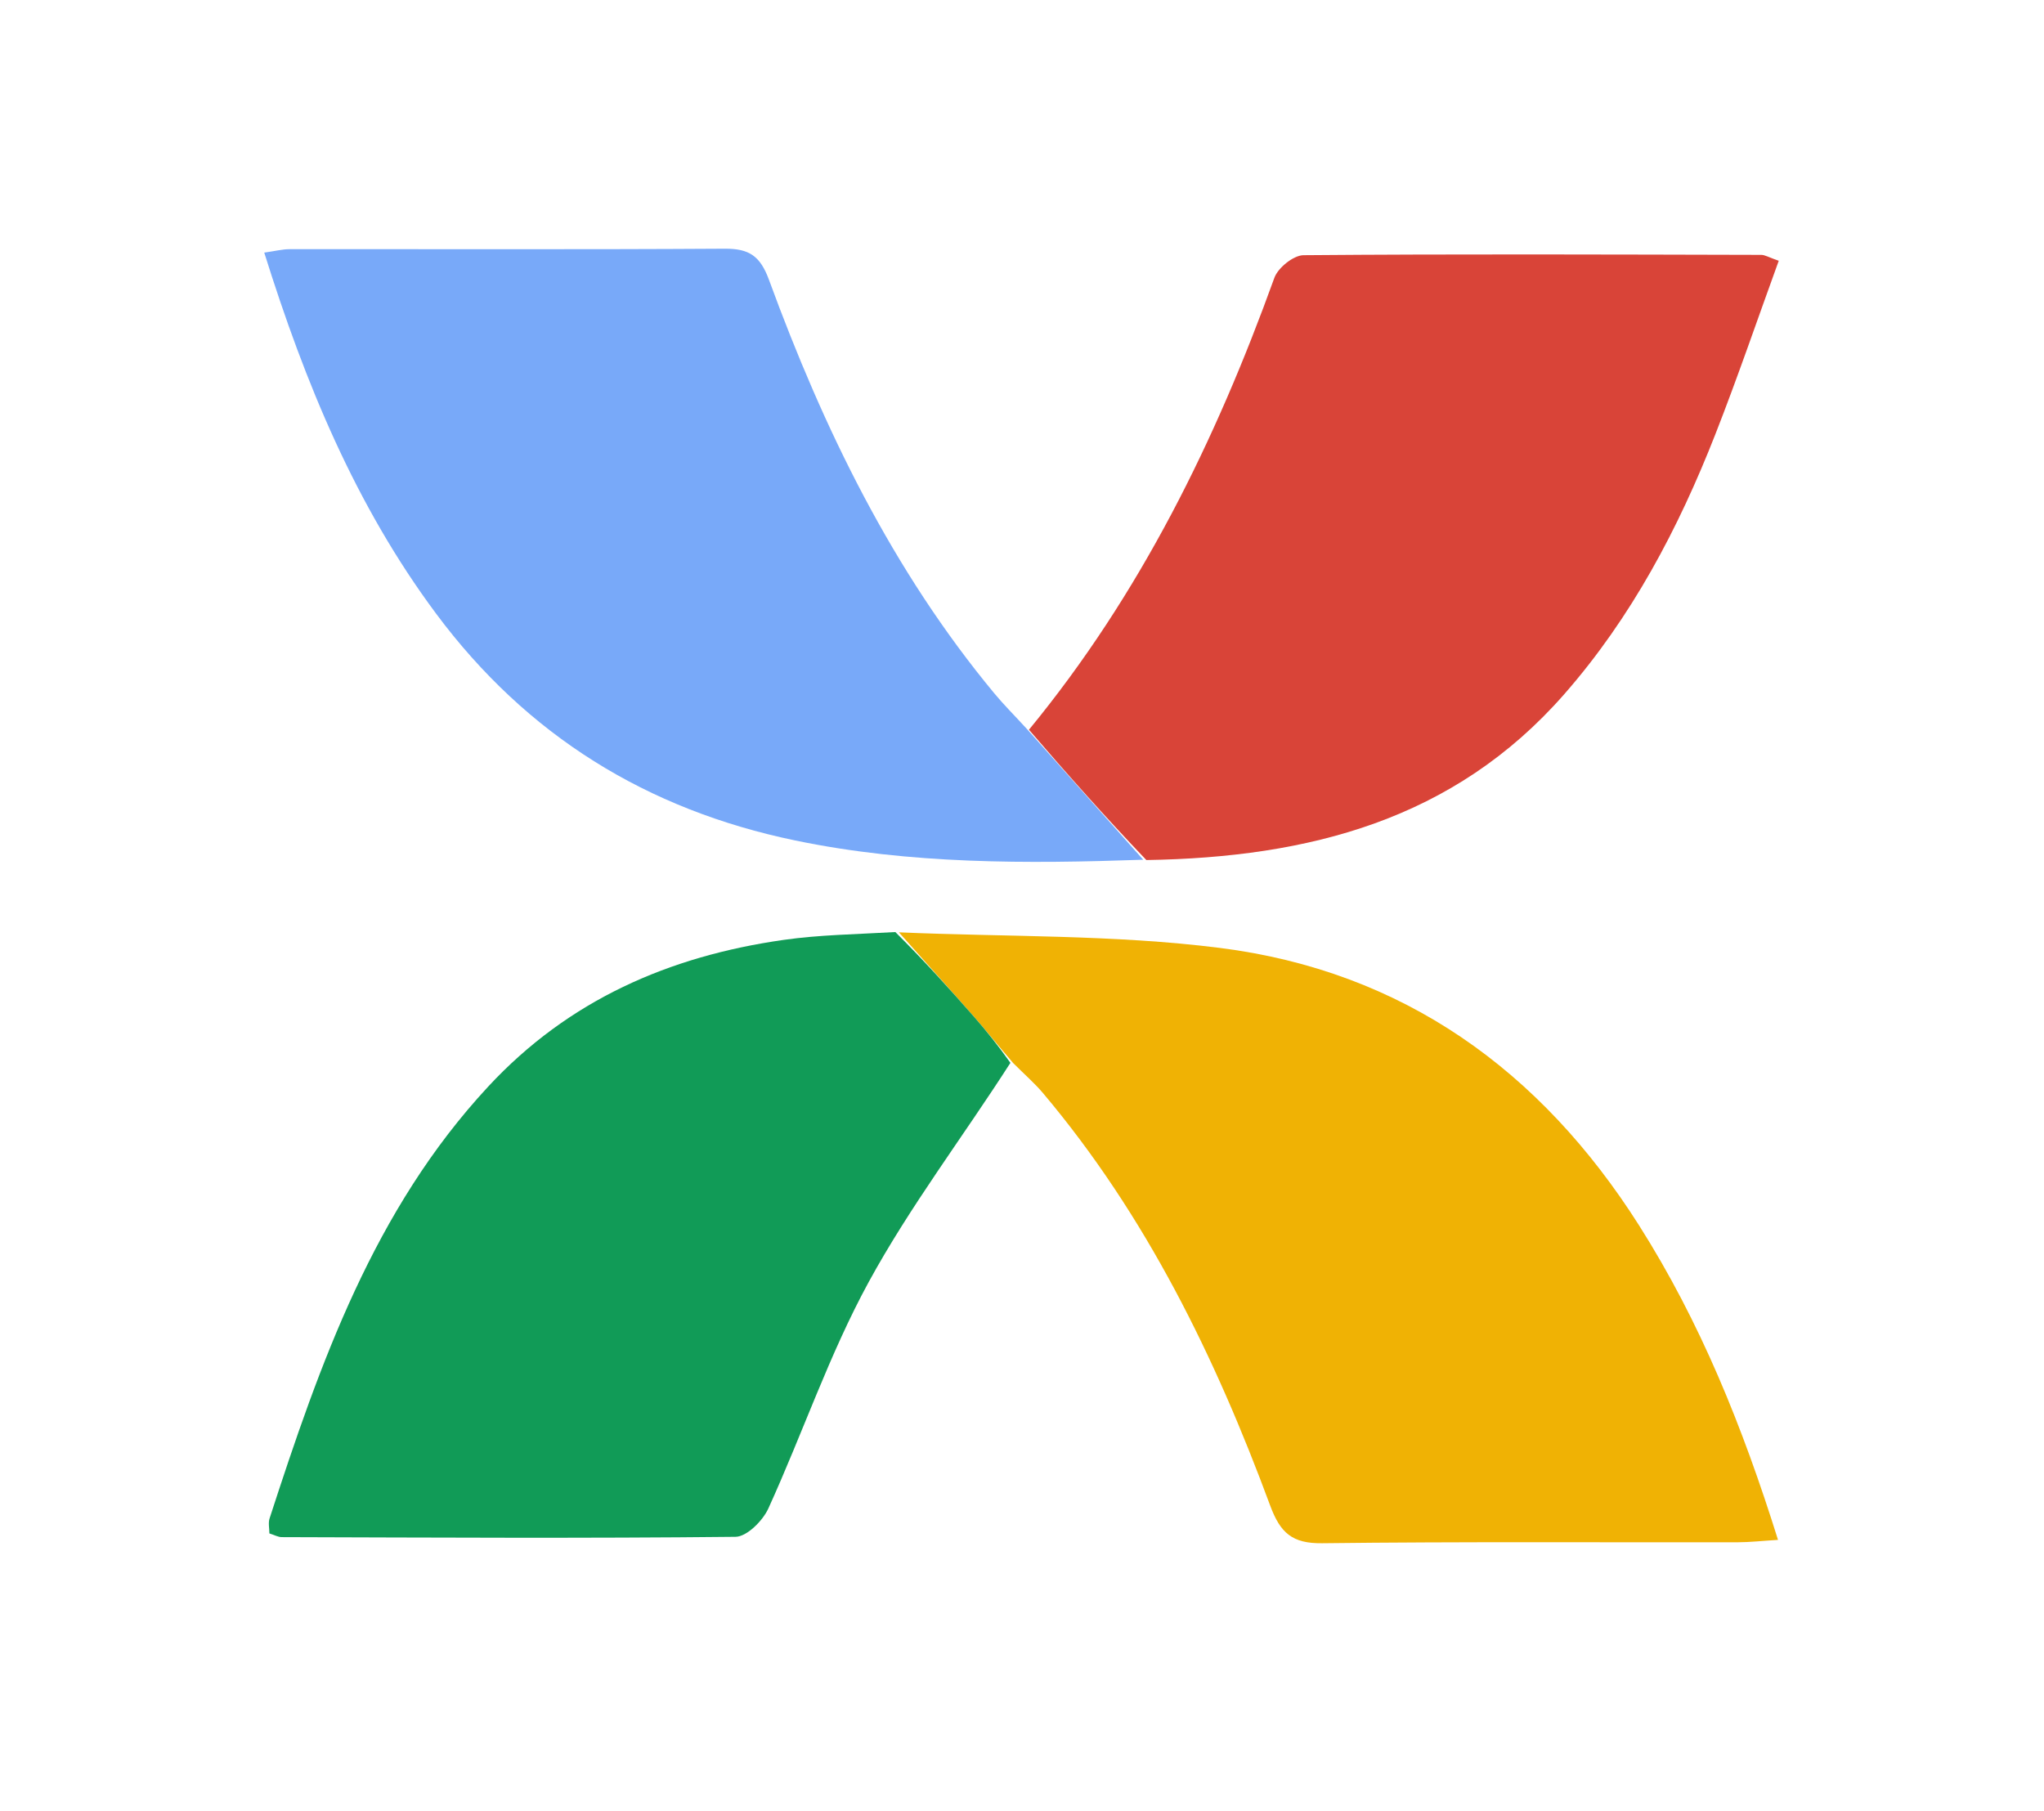 <svg width="263" height="233" viewBox="0 0 263 233" fill="none" xmlns="http://www.w3.org/2000/svg">
<path d="M115.661 119.961C129.434 120.561 143.323 120.241 156.953 121.966C180.506 124.947 198.233 137.708 210.888 157.654C218.78 170.092 224.222 183.59 228.776 198.134C226.709 198.261 225.14 198.44 223.572 198.442C205.753 198.468 187.933 198.351 170.117 198.566C166.262 198.613 164.732 197.23 163.435 193.725C156.358 174.589 147.476 156.392 134.203 140.649C133.145 139.394 131.889 138.306 130.372 136.789C128.46 134.569 126.941 132.666 125.337 130.838C122.137 127.191 118.889 123.584 115.661 119.961Z" fill="#F0B204"/>
<path d="M147.101 110.62C132.099 111.14 117.147 111.218 102.317 108.141C83.224 104.18 67.787 94.633 56.127 78.976C45.754 65.047 39.27 49.314 34 32.502C35.42 32.303 36.34 32.062 37.261 32.061C55.927 32.044 74.594 32.117 93.259 32C96.394 31.981 97.819 32.935 98.948 36.015C105.974 55.175 114.812 73.397 127.96 89.239C129.125 90.642 130.423 91.936 132.076 93.737C137.362 99.669 142.232 105.144 147.101 110.62Z" fill="#78A9F9"/>
<path d="M147.5 110.661C142.232 105.144 137.363 99.669 132.395 93.894C146.744 76.442 156.413 56.69 163.97 35.751C164.438 34.453 166.431 32.846 167.727 32.835C187.359 32.672 206.993 32.748 226.627 32.794C227.088 32.795 227.548 33.095 228.869 33.554C226.148 41.036 223.6 48.519 220.716 55.87C215.957 68.005 209.936 79.434 201.265 89.327C187.086 105.505 168.392 110.328 147.5 110.661Z" fill="#D94438"/>
<path d="M115.203 119.925C118.889 123.584 122.136 127.191 125.337 130.838C126.941 132.666 128.46 134.569 130.008 136.756C123.861 146.334 117.077 155.241 111.775 164.956C106.703 174.247 103.273 184.424 98.863 194.094C98.142 195.676 96.097 197.724 94.645 197.739C75.181 197.947 55.714 197.835 36.248 197.779C35.782 197.778 35.317 197.507 34.662 197.302C34.662 196.655 34.496 195.957 34.686 195.374C41.179 175.402 48.086 155.686 62.809 139.817C73.169 128.652 86.114 123.031 100.836 120.933C105.429 120.278 110.107 120.221 115.203 119.925Z" fill="#119B57"/>
</svg>

